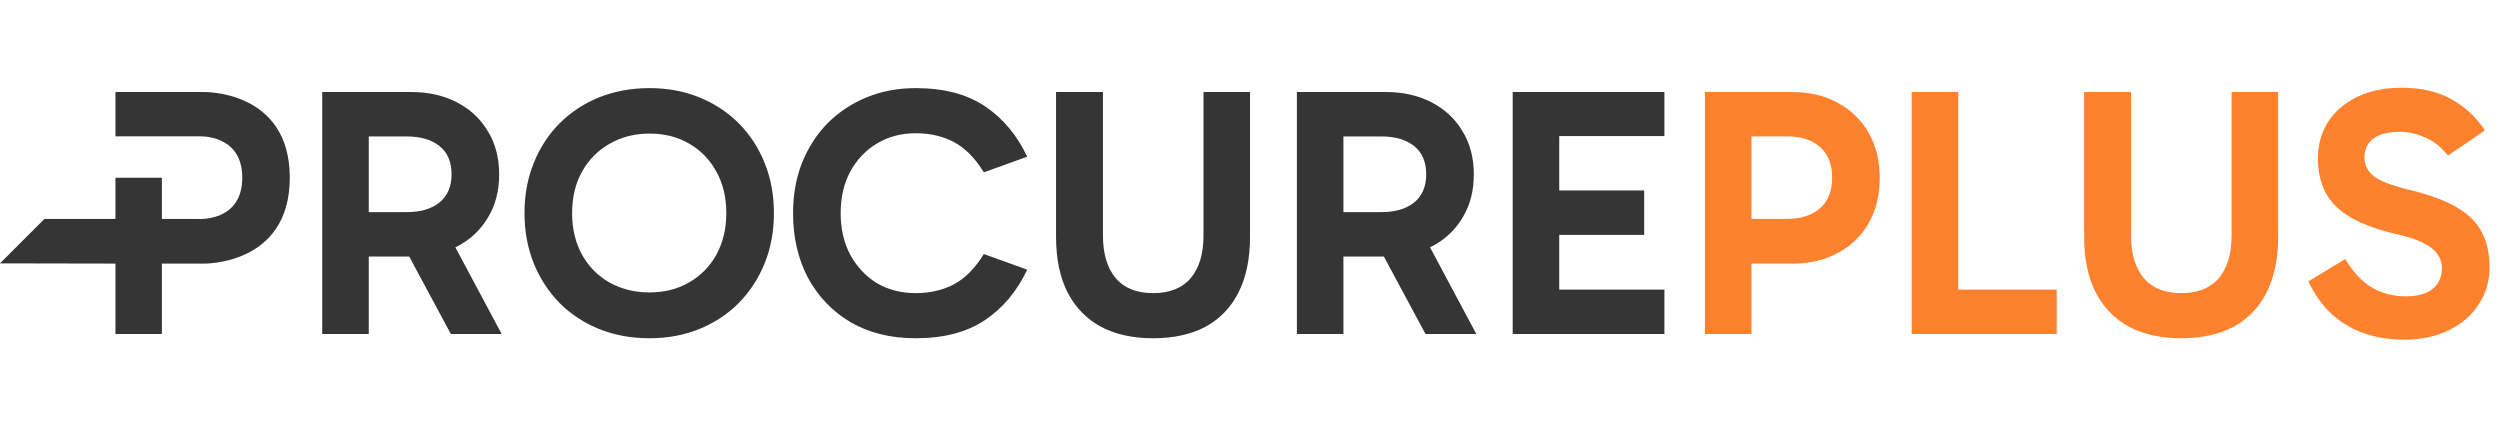 <?xml version="1.0" encoding="UTF-8" standalone="no"?>
<svg width="5629" height="960" viewBox="0 0 5629 960" fill="none" xmlns="http://www.w3.org/2000/svg">
<path d="M725.525 752V207.2H926.325C964.725 207.2 998.858 214.933 1028.73 230.4C1058.59 245.867 1081.79 267.467 1098.33 295.2C1115.39 322.933 1123.93 355.467 1123.93 392.8C1123.93 430.133 1115.39 462.667 1098.33 490.4C1081.79 518.133 1058.59 539.733 1028.73 555.2C998.858 570.133 964.725 577.6 926.325 577.6H808.725V477.6H915.925C946.858 477.6 971.392 470.4 989.525 456C1007.66 441.067 1016.73 420 1016.73 392.8C1016.73 364.533 1007.66 343.2 989.525 328.8C971.392 314.4 946.858 307.2 915.925 307.2H807.925L830.325 284V752H725.525ZM1015.13 752L895.125 528.8H1010.33L1129.53 752H1015.13ZM1180.95 480C1180.95 438.933 1187.88 401.333 1201.75 367.2C1215.62 332.533 1235.08 302.667 1260.15 277.6C1285.22 252.533 1314.82 233.067 1348.95 219.2C1383.62 205.333 1421.48 198.4 1462.55 198.4C1503.08 198.4 1540.42 205.333 1574.55 219.2C1608.68 233.067 1638.28 252.533 1663.35 277.6C1688.42 302.667 1707.88 332.533 1721.75 367.2C1735.62 401.333 1742.55 438.933 1742.55 480C1742.55 520.533 1735.62 558.133 1721.75 592.8C1707.88 626.933 1688.42 656.8 1663.35 682.4C1638.28 707.467 1608.68 726.933 1574.55 740.8C1540.42 754.667 1503.08 761.6 1462.55 761.6C1421.48 761.6 1383.62 754.667 1348.95 740.8C1314.82 726.933 1285.22 707.467 1260.15 682.4C1235.08 656.8 1215.62 626.933 1201.75 592.8C1187.88 558.133 1180.95 520.533 1180.95 480ZM1288.15 480C1288.15 515.2 1295.62 546.4 1310.55 573.6C1325.48 600.267 1346.02 621.067 1372.15 636C1398.82 650.933 1428.95 658.4 1462.55 658.4C1496.15 658.4 1525.75 650.933 1551.35 636C1577.48 621.067 1598.02 600.267 1612.95 573.6C1627.88 546.4 1635.35 515.2 1635.35 480C1635.35 444.267 1627.88 413.067 1612.95 386.4C1598.02 359.2 1577.48 338.133 1551.35 323.2C1525.75 308.267 1496.15 300.8 1462.55 300.8C1428.95 300.8 1398.82 308.533 1372.15 324C1346.02 338.933 1325.48 359.733 1310.55 386.4C1295.62 413.067 1288.15 444.267 1288.15 480ZM2061.64 761.6C2005.64 761.6 1956.84 749.6 1915.24 725.6C1874.17 701.067 1842.17 667.733 1819.24 625.6C1796.84 582.933 1785.64 534.4 1785.64 480C1785.64 438.933 1792.3 401.333 1805.64 367.2C1819.5 332.533 1838.7 302.667 1863.24 277.6C1888.3 252.533 1917.64 233.067 1951.24 219.2C1984.84 205.333 2021.64 198.4 2061.64 198.4C2125.1 198.4 2177.1 212 2217.64 239.2C2258.17 266.4 2289.9 304.267 2312.84 352.8L2215.24 388C2195.5 356 2173.1 333.333 2148.04 320C2122.97 306.667 2094.17 300 2061.64 300C2029.1 300 2000.04 307.733 1974.44 323.2C1949.37 338.133 1929.37 359.2 1914.44 386.4C1900.04 413.067 1892.84 444.267 1892.84 480C1892.84 515.2 1900.04 546.4 1914.44 573.6C1929.37 600.8 1949.37 622.133 1974.44 637.6C2000.04 652.533 2029.1 660 2061.64 660C2094.17 660 2122.97 653.333 2148.04 640C2173.1 626.667 2195.5 604 2215.24 572L2312.84 607.2C2289.9 655.733 2258.17 693.6 2217.64 720.8C2177.1 748 2125.1 761.6 2061.64 761.6ZM2596.19 761.6C2550.86 761.6 2511.93 753.067 2479.39 736C2446.86 718.4 2421.79 692.8 2404.19 659.2C2386.59 625.067 2377.79 582.933 2377.79 532.8V207.2H2483.39V530.4C2483.39 571.467 2492.99 603.467 2512.19 626.4C2531.39 648.8 2559.39 660 2596.19 660C2633.53 660 2661.79 648.8 2680.99 626.4C2700.19 603.467 2709.79 571.467 2709.79 530.4V207.2H2814.59V532.8C2814.59 582.933 2805.79 625.067 2788.19 659.2C2771.13 692.8 2746.33 718.4 2713.79 736C2681.26 753.067 2642.06 761.6 2596.19 761.6ZM2920.06 752V207.2H3120.86C3159.26 207.2 3193.39 214.933 3223.26 230.4C3253.12 245.867 3276.32 267.467 3292.86 295.2C3309.92 322.933 3318.46 355.467 3318.46 392.8C3318.46 430.133 3309.92 462.667 3292.86 490.4C3276.32 518.133 3253.12 539.733 3223.26 555.2C3193.39 570.133 3159.26 577.6 3120.86 577.6H3003.26V477.6H3110.46C3141.39 477.6 3165.92 470.4 3184.06 456C3202.19 441.067 3211.26 420 3211.26 392.8C3211.26 364.533 3202.19 343.2 3184.06 328.8C3165.92 314.4 3141.39 307.2 3110.46 307.2H3002.46L3024.86 284V752H2920.06ZM3209.66 752L3089.66 528.8H3204.86L3324.06 752H3209.66ZM3479.59 528.8V428.8H3701.99V528.8H3479.59ZM3477.19 306.4L3510.79 266.4V688.8L3473.19 652H3747.59V752H3405.99V207.2H3747.59V306.4H3477.19Z" fill="#353535"/>
<path d="M3922.01 492.8H4024.41C4055.34 492.8 4079.87 484.8 4098.01 468.8C4116.14 452.8 4125.21 430.133 4125.21 400.8C4125.21 369.867 4116.14 346.667 4098.01 331.2C4080.41 315.2 4056.14 307.2 4025.21 307.2H3921.21L3943.61 284V752H3838.81V207.2H4034.81C4074.81 207.2 4109.47 215.467 4138.81 232C4168.14 248 4191.07 270.4 4207.61 299.2C4224.14 328 4232.41 361.867 4232.41 400.8C4232.41 439.2 4224.14 473.067 4207.61 502.4C4191.07 531.2 4167.87 553.6 4138.01 569.6C4108.67 585.6 4074.27 593.6 4034.81 593.6H3922.01V492.8ZM4630.83 752H4304.43V207.2H4409.23V684.8L4386.03 652H4630.83V752ZM4911.04 761.6C4865.7 761.6 4826.77 753.067 4794.24 736C4761.7 718.4 4736.64 692.8 4719.04 659.2C4701.44 625.067 4692.64 582.933 4692.64 532.8V207.2H4798.24V530.4C4798.24 571.467 4807.84 603.467 4827.04 626.4C4846.24 648.8 4874.24 660 4911.04 660C4948.37 660 4976.64 648.8 4995.84 626.4C5015.04 603.467 5024.64 571.467 5024.64 530.4V207.2H5129.44V532.8C5129.44 582.933 5120.64 625.067 5103.04 659.2C5085.97 692.8 5061.17 718.4 5028.64 736C4996.1 753.067 4956.9 761.6 4911.04 761.6ZM5411.81 764.8C5381.41 764.8 5352.61 760.267 5325.41 751.2C5298.21 742.133 5273.68 728 5251.81 708.8C5230.48 689.6 5212.35 664.533 5197.41 633.6L5280.61 583.2C5297.15 611.467 5316.61 632.533 5339.01 646.4C5361.41 660.267 5387.28 667.2 5416.61 667.2C5443.28 667.2 5463.55 661.6 5477.41 650.4C5491.28 638.667 5498.21 623.2 5498.21 604C5498.21 591.733 5495.01 581.333 5488.61 572.8C5482.75 563.733 5472.08 555.2 5456.61 547.2C5441.15 539.2 5418.75 532 5389.41 525.6C5345.68 514.933 5311.28 501.6 5286.21 485.6C5261.68 469.6 5244.35 450.933 5234.21 429.6C5224.08 407.733 5219.01 383.733 5219.01 357.6C5219.01 326.133 5226.48 298.667 5241.41 275.2C5256.88 251.2 5278.75 232.267 5307.01 218.4C5335.28 204.533 5368.88 197.6 5407.81 197.6C5452.61 197.6 5490.21 206.4 5520.61 224C5551.01 241.067 5575.81 264.267 5595.01 293.6L5511.81 350.4C5496.88 331.2 5479.81 317.6 5460.61 309.6C5441.95 301.067 5422.75 296.8 5403.01 296.8C5377.41 296.8 5357.68 301.867 5343.81 312C5330.48 322.133 5323.81 336.267 5323.81 354.4C5323.81 370.4 5330.48 384.267 5343.81 396C5357.68 407.2 5384.35 417.6 5423.81 427.2C5468.61 437.867 5504.35 450.933 5531.01 466.4C5557.68 481.867 5576.61 500.533 5587.81 522.4C5599.55 544.267 5605.41 570.667 5605.41 601.6C5605.41 632.533 5597.41 660.267 5581.41 684.8C5565.95 709.333 5543.55 728.8 5514.21 743.2C5485.41 757.6 5451.28 764.8 5411.81 764.8Z" fill="#FE812E"/>
<path d="M364.5 752V593.5H458.739C458.739 593.5 652.5 598 652.5 400.131C652.5 202.263 458.739 207.219 458.739 207.219H259.919V307H446.803C446.803 307 545.5 300.263 545.5 400.131C545.5 500 446.803 493 446.803 493H364.5V400.131H259.919V493H100L0 593L259.919 593.5V752H364.5Z" fill="#353535"/>
</svg>
